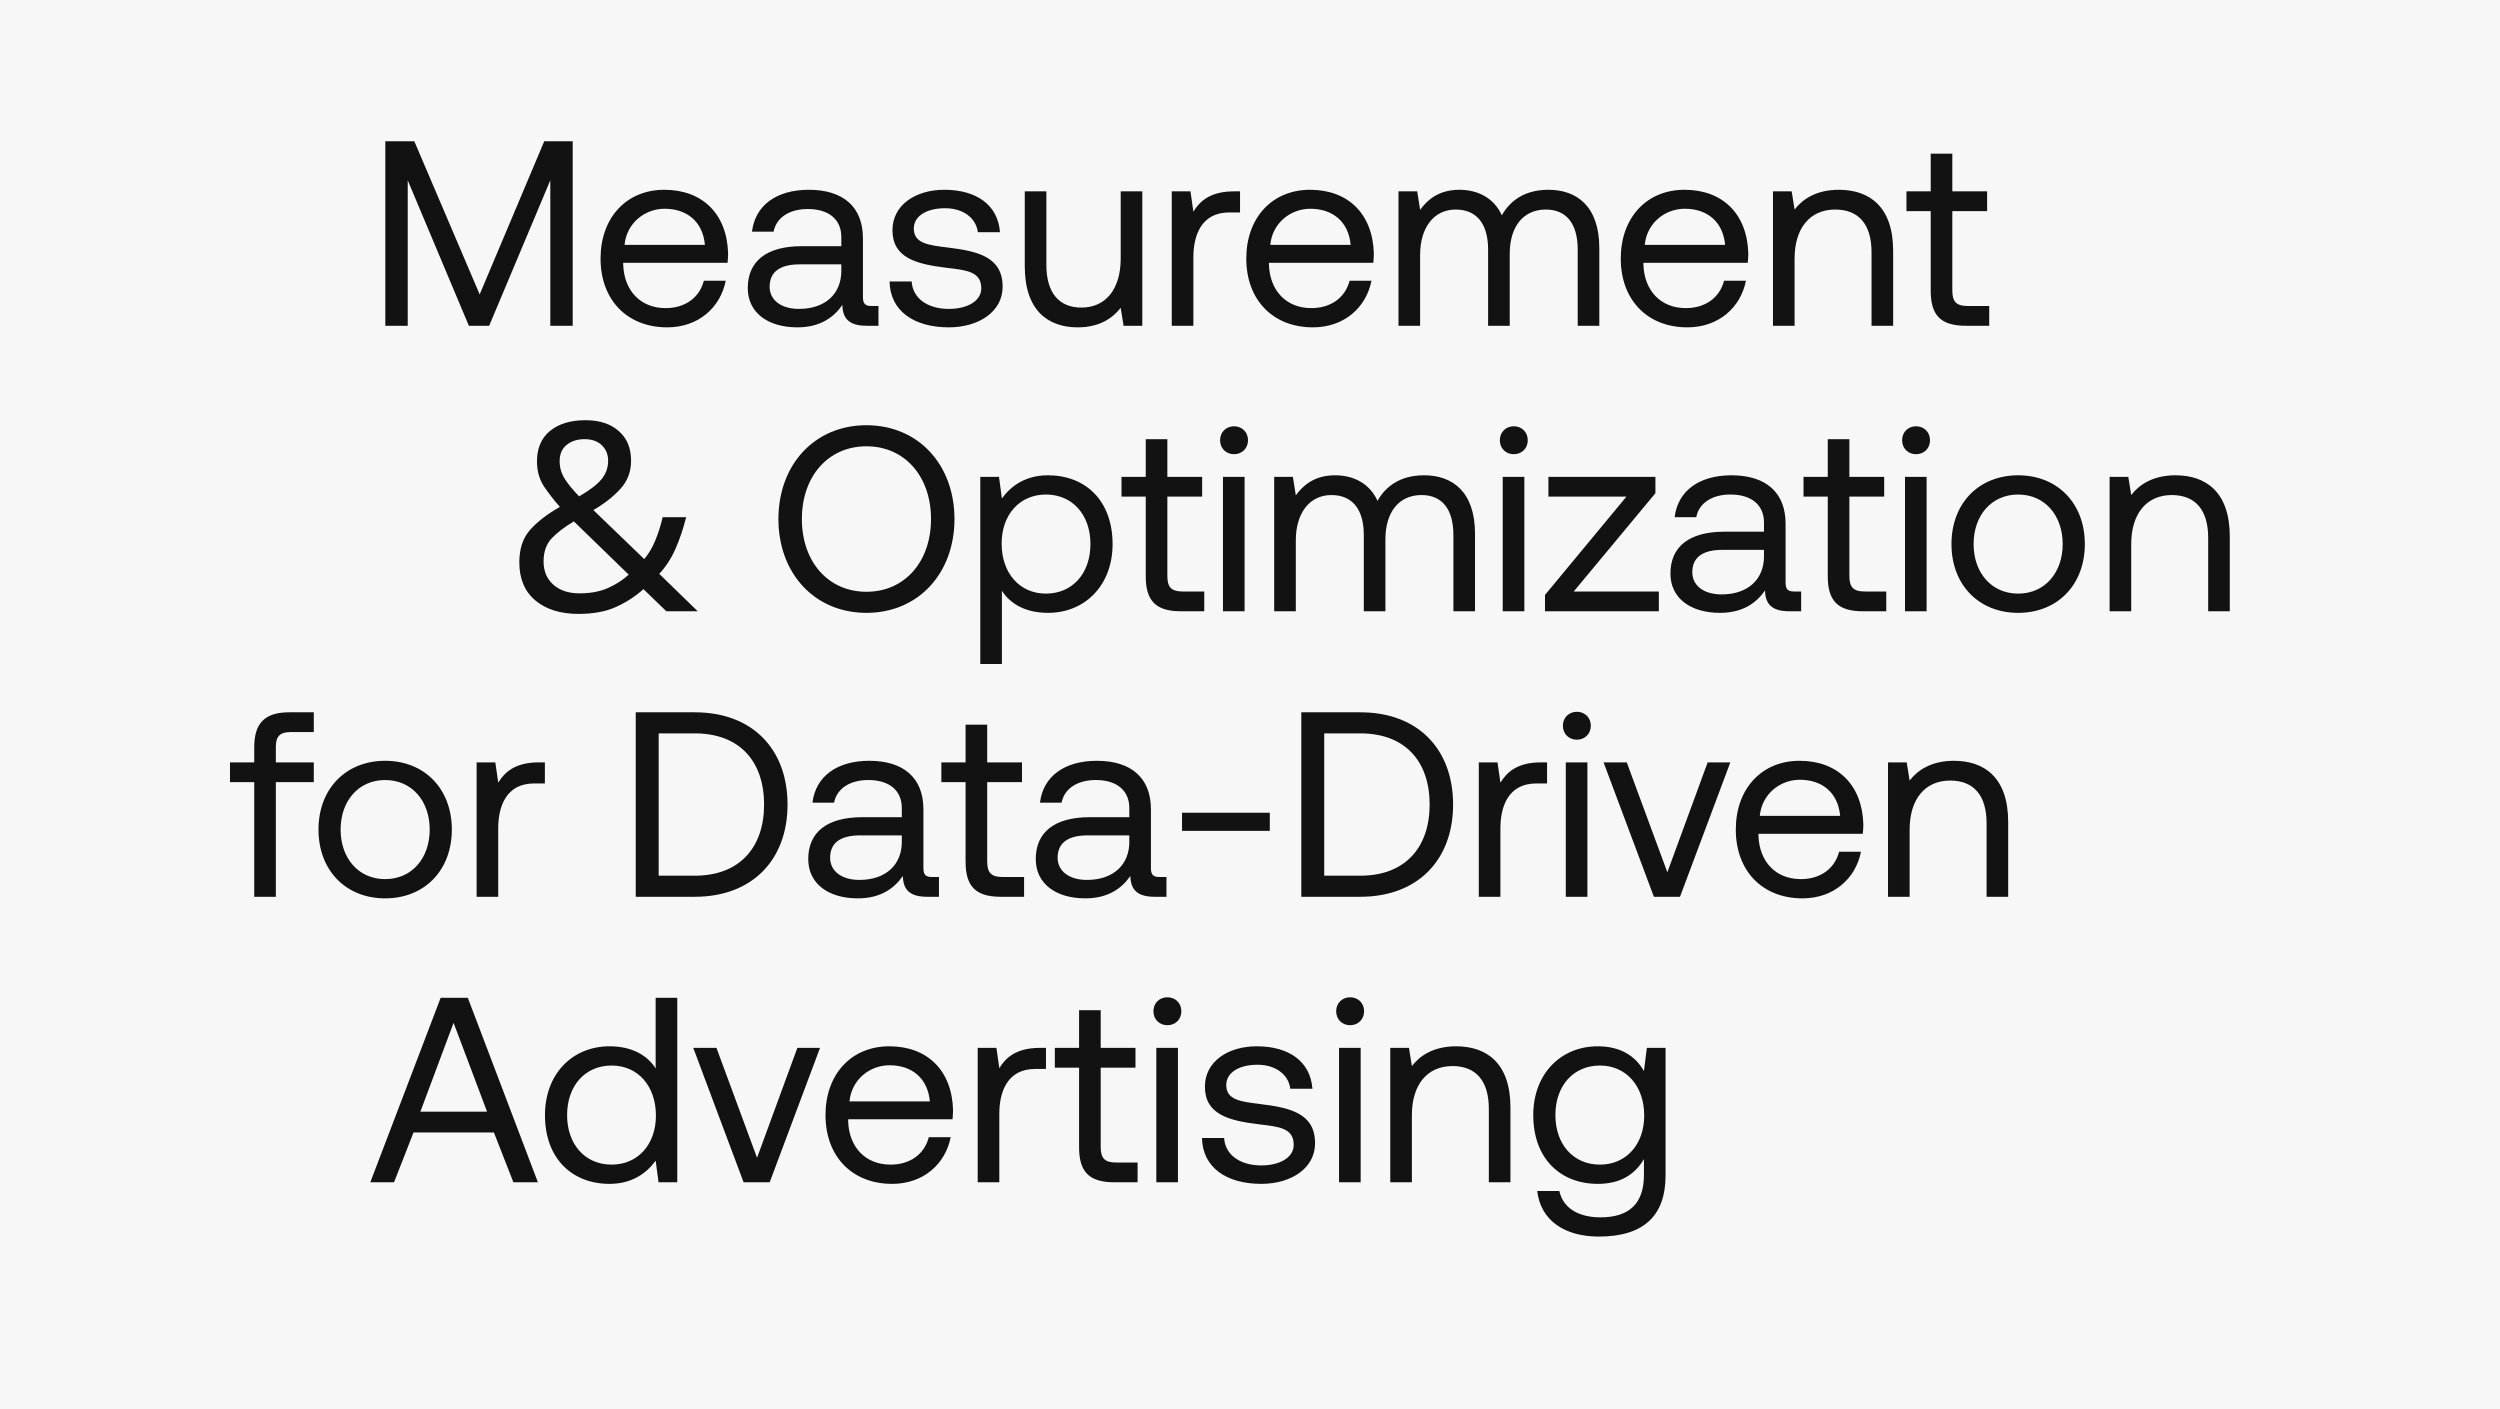 <svg width="1366" height="770" viewBox="0 0 1366 770" fill="none" xmlns="http://www.w3.org/2000/svg">
<rect x="0" y="0" width="1366" height="770" fill="#808080" stroke="none"/>
<g clip-path="url(#clip0_3032_49316)">
<rect width="1366" height="770" fill="#FCFCFC"/>
<rect width="1366" height="770" fill="#F7F7F7"/>
<path d="M210.542 178H222.782V98.512L256.19 178H267.278L300.686 98.512V178H312.926V77.2H297.374L262.094 160.864L226.382 77.2H210.542V178ZM364.576 178.864C381.568 178.864 393.664 168.064 396.544 153.376H384.592C382.144 162.88 374.08 168.352 363.712 168.352C349.744 168.352 340.96 158.56 340.528 144.592V143.584H397.552C397.696 141.856 397.84 140.128 397.84 138.544C397.264 116.8 383.728 103.696 362.992 103.696C342.256 103.696 328.144 118.96 328.144 141.28C328.144 163.744 342.544 178.864 364.576 178.864ZM341.248 133.792C342.4 121.84 352.336 114.064 363.136 114.064C375.376 114.064 384.016 121.12 385.168 133.792H341.248ZM476.258 167.2C472.946 167.2 471.506 166.192 471.506 162.304V130.192C471.506 113.056 460.706 103.696 441.986 103.696C424.274 103.696 412.61 112.192 410.882 126.592H422.69C424.13 119.104 431.042 114.208 441.41 114.208C452.93 114.208 459.698 119.968 459.698 129.472V134.512H438.098C418.802 134.512 408.578 142.72 408.578 157.408C408.578 170.8 419.522 178.864 435.65 178.864C448.322 178.864 455.666 173.248 460.274 166.624C460.418 173.824 463.73 178 473.522 178H480.002V167.2H476.258ZM459.698 148.048C459.698 160.288 451.202 168.784 436.514 168.784C426.722 168.784 420.53 163.888 420.53 156.688C420.53 148.336 426.434 144.448 436.946 144.448H459.698V148.048ZM486.056 153.808C486.344 169.936 499.448 178.864 518.456 178.864C534.728 178.864 547.832 170.368 547.832 156.688C547.832 140.416 534.44 137.248 517.736 135.232C507.08 133.936 499.304 132.928 499.304 124.864C499.304 118.096 506.216 113.776 516.44 113.776C526.52 113.776 533.432 119.392 534.296 126.88H546.392C545.24 111.616 533.144 103.84 516.44 103.696C499.88 103.552 487.64 112.336 487.64 125.728C487.64 140.992 500.744 144.304 517.16 146.32C528.104 147.616 536.168 148.336 536.168 157.552C536.168 164.32 528.824 168.784 518.456 168.784C506.216 168.784 498.584 162.448 498.152 153.808H486.056ZM612.347 141.28C612.347 157.84 604.283 168.064 590.891 168.064C578.651 168.064 571.739 160 571.739 144.736V104.56H559.931V145.456C559.931 169.792 572.747 178.864 588.875 178.864C600.971 178.864 608.027 173.68 612.347 168.208L613.931 178H624.155V104.56H612.347V141.28ZM674.236 104.56C661.132 104.56 655.516 110.032 652.06 115.648L650.476 104.56H640.252V178H652.06V140.56C652.06 128.896 656.236 116.08 671.644 116.08H677.548V104.56H674.236ZM717.404 178.864C734.396 178.864 746.492 168.064 749.372 153.376H737.42C734.972 162.88 726.908 168.352 716.54 168.352C702.572 168.352 693.788 158.56 693.356 144.592V143.584H750.38C750.524 141.856 750.668 140.128 750.668 138.544C750.092 116.8 736.556 103.696 715.82 103.696C695.084 103.696 680.972 118.96 680.972 141.28C680.972 163.744 695.372 178.864 717.404 178.864ZM694.076 133.792C695.228 121.84 705.164 114.064 715.964 114.064C728.204 114.064 736.844 121.12 737.996 133.792H694.076ZM846.078 103.696C832.974 103.696 825.054 109.744 820.59 117.664C816.414 108.304 807.63 103.696 797.406 103.696C786.03 103.696 779.838 109.312 775.95 114.64L774.366 104.56H764.142V178H775.95V139.264C775.95 124.576 783.294 114.496 795.39 114.496C806.622 114.496 813.102 121.984 813.102 136.384V178H824.91V138.688C824.91 123.712 832.398 114.496 844.638 114.496C855.726 114.496 862.062 121.984 862.062 136.384V178H873.87V135.664C873.87 112.48 861.342 103.696 846.078 103.696ZM922.013 178.864C939.005 178.864 951.101 168.064 953.981 153.376H942.029C939.581 162.88 931.517 168.352 921.149 168.352C907.181 168.352 898.397 158.56 897.965 144.592V143.584H954.989C955.133 141.856 955.277 140.128 955.277 138.544C954.701 116.8 941.165 103.696 920.429 103.696C899.693 103.696 885.581 118.96 885.581 141.28C885.581 163.744 899.981 178.864 922.013 178.864ZM898.685 133.792C899.837 121.84 909.773 114.064 920.573 114.064C932.813 114.064 941.453 121.12 942.605 133.792H898.685ZM1004.75 103.696C992.368 103.696 984.88 108.88 980.56 114.496L978.976 104.56H968.752V178H980.56V141.28C980.56 124.72 988.912 114.496 1002.74 114.496C1015.55 114.496 1022.61 122.56 1022.61 137.824V178H1034.42V137.104C1034.42 112.768 1021.31 103.696 1004.75 103.696ZM1054.94 158.848C1054.94 171.808 1059.98 178 1074.09 178H1086.91V167.2H1075.25C1068.91 167.2 1066.75 164.896 1066.75 158.704V115.36H1085.76V104.56H1066.75V83.968H1054.94V104.56H1041.69V115.36H1054.94V158.848ZM319.901 229.6C327.581 229.6 333.629 231.568 338.045 235.504C342.557 239.344 344.813 244.768 344.813 251.776C344.813 257.824 342.845 262.96 338.909 267.184C335.069 271.408 330.173 275.248 324.221 278.704L352.013 305.488C354.509 302.512 356.525 299.104 358.061 295.264C359.693 291.328 361.037 287.104 362.093 282.592H374.909C373.373 288.736 371.453 294.448 369.149 299.728C366.845 305.008 363.869 309.616 360.221 313.552L381.245 334H364.109L351.581 321.904C347.069 325.936 342.029 329.2 336.461 331.696C330.893 334.192 324.125 335.44 316.157 335.44C306.269 335.44 298.397 332.992 292.541 328.096C286.685 323.2 283.757 316.24 283.757 307.216C283.757 299.824 285.725 293.92 289.661 289.504C293.693 284.992 299.117 280.816 305.933 276.976C302.861 273.52 299.981 269.824 297.293 265.888C294.701 261.952 293.405 257.344 293.405 252.064C293.405 244.96 295.757 239.44 300.461 235.504C305.261 231.568 311.741 229.6 319.901 229.6ZM319.469 239.968C315.437 239.968 312.125 241.024 309.533 243.136C307.037 245.248 305.789 248.176 305.789 251.92C305.789 255.376 306.701 258.592 308.525 261.568C310.349 264.448 312.989 267.664 316.445 271.216C322.109 267.952 326.141 264.88 328.541 262C331.037 259.024 332.285 255.616 332.285 251.776C332.285 248.32 331.133 245.488 328.829 243.28C326.525 241.072 323.405 239.968 319.469 239.968ZM313.565 284.896C308.381 287.968 304.301 291.088 301.325 294.256C298.445 297.424 297.005 301.6 297.005 306.784C297.005 312.064 298.781 316.288 302.333 319.456C305.885 322.624 310.637 324.208 316.589 324.208C322.733 324.208 328.013 323.2 332.429 321.184C336.845 319.168 340.541 316.768 343.517 313.984L313.565 284.896ZM521.521 283.6C521.521 253.936 501.793 232.336 473.425 232.336C445.057 232.336 425.329 253.936 425.329 283.6C425.329 313.264 445.057 334.864 473.425 334.864C501.793 334.864 521.521 313.264 521.521 283.6ZM438.145 283.6C438.145 260.416 452.401 243.856 473.425 243.856C494.449 243.856 508.705 260.416 508.705 283.6C508.705 306.784 494.449 323.344 473.425 323.344C452.401 323.344 438.145 306.784 438.145 283.6ZM572.635 259.696C560.251 259.696 552.331 265.6 547.435 272.368L545.851 260.56H535.627V362.8H547.435V322.768C551.899 329.824 560.251 334.864 572.635 334.864C592.939 334.864 607.915 319.744 607.915 297.28C607.915 273.376 592.939 259.696 572.635 259.696ZM571.483 324.352C557.083 324.352 547.291 313.12 547.291 296.992C547.291 281.296 557.083 270.208 571.483 270.208C586.027 270.208 595.819 281.296 595.819 297.28C595.819 313.264 586.027 324.352 571.483 324.352ZM626.036 314.848C626.036 327.808 631.076 334 645.188 334H658.004V323.2H646.34C640.004 323.2 637.844 320.896 637.844 314.704V271.36H656.852V260.56H637.844V239.968H626.036V260.56H612.788V271.36H626.036V314.848ZM674.284 248.176C678.604 248.176 681.916 245.008 681.916 240.544C681.916 236.08 678.604 232.912 674.284 232.912C669.964 232.912 666.652 236.08 666.652 240.544C666.652 245.008 669.964 248.176 674.284 248.176ZM668.236 334H680.044V260.56H668.236V334ZM778.156 259.696C765.052 259.696 757.132 265.744 752.668 273.664C748.492 264.304 739.708 259.696 729.484 259.696C718.108 259.696 711.916 265.312 708.028 270.64L706.444 260.56H696.22V334H708.028V295.264C708.028 280.576 715.372 270.496 727.468 270.496C738.7 270.496 745.18 277.984 745.18 292.384V334H756.988V294.688C756.988 279.712 764.476 270.496 776.716 270.496C787.804 270.496 794.14 277.984 794.14 292.384V334H805.948V291.664C805.948 268.48 793.42 259.696 778.156 259.696ZM827.143 248.176C831.463 248.176 834.775 245.008 834.775 240.544C834.775 236.08 831.463 232.912 827.143 232.912C822.823 232.912 819.511 236.08 819.511 240.544C819.511 245.008 822.823 248.176 827.143 248.176ZM821.095 334H832.903V260.56H821.095V334ZM846.056 271.36H888.68L844.184 325.072V334H906.392V323.2H859.88L904.52 269.488V260.56H846.056V271.36ZM980.399 323.2C977.087 323.2 975.647 322.192 975.647 318.304V286.192C975.647 269.056 964.847 259.696 946.127 259.696C928.415 259.696 916.751 268.192 915.023 282.592H926.831C928.271 275.104 935.183 270.208 945.551 270.208C957.071 270.208 963.839 275.968 963.839 285.472V290.512H942.239C922.943 290.512 912.719 298.72 912.719 313.408C912.719 326.8 923.663 334.864 939.791 334.864C952.463 334.864 959.807 329.248 964.415 322.624C964.559 329.824 967.871 334 977.663 334H984.143V323.2H980.399ZM963.839 304.048C963.839 316.288 955.343 324.784 940.655 324.784C930.863 324.784 924.671 319.888 924.671 312.688C924.671 304.336 930.575 300.448 941.087 300.448H963.839V304.048ZM998.692 314.848C998.692 327.808 1003.73 334 1017.84 334H1030.66V323.2H1019C1012.66 323.2 1010.5 320.896 1010.5 314.704V271.36H1029.51V260.56H1010.5V239.968H998.692V260.56H985.444V271.36H998.692V314.848ZM1046.94 248.176C1051.26 248.176 1054.57 245.008 1054.57 240.544C1054.57 236.08 1051.26 232.912 1046.94 232.912C1042.62 232.912 1039.31 236.08 1039.31 240.544C1039.31 245.008 1042.62 248.176 1046.94 248.176ZM1040.89 334H1052.7V260.56H1040.89V334ZM1102.72 334.864C1124.17 334.864 1139.15 319.6 1139.15 297.28C1139.15 274.96 1124.17 259.696 1102.72 259.696C1081.26 259.696 1066.28 274.96 1066.28 297.28C1066.28 319.6 1081.26 334.864 1102.72 334.864ZM1102.72 324.352C1088.17 324.352 1078.38 312.976 1078.38 297.28C1078.38 281.584 1088.17 270.208 1102.72 270.208C1117.26 270.208 1127.05 281.584 1127.05 297.28C1127.05 312.976 1117.26 324.352 1102.72 324.352ZM1188.69 259.696C1176.31 259.696 1168.82 264.88 1164.5 270.496L1162.91 260.56H1152.69V334H1164.5V297.28C1164.5 280.72 1172.85 270.496 1186.67 270.496C1199.49 270.496 1206.55 278.56 1206.55 293.824V334H1218.35V293.104C1218.35 268.768 1205.25 259.696 1188.69 259.696ZM125.663 427.36H138.911V490H150.719V427.36H171.455V416.56H150.719V408.064C150.719 402.448 152.879 400 158.783 400H171.455V389.2H158.063C144.383 389.2 138.911 395.392 138.911 408.352V416.56H125.663V427.36ZM210.451 490.864C231.907 490.864 246.883 475.6 246.883 453.28C246.883 430.96 231.907 415.696 210.451 415.696C188.995 415.696 174.019 430.96 174.019 453.28C174.019 475.6 188.995 490.864 210.451 490.864ZM210.451 480.352C195.907 480.352 186.115 468.976 186.115 453.28C186.115 437.584 195.907 426.208 210.451 426.208C224.995 426.208 234.787 437.584 234.787 453.28C234.787 468.976 224.995 480.352 210.451 480.352ZM294.407 416.56C281.303 416.56 275.687 422.032 272.231 427.648L270.647 416.56H260.423V490H272.231V452.56C272.231 440.896 276.407 428.08 291.815 428.08H297.719V416.56H294.407ZM379.626 490C411.162 490 430.314 469.696 430.314 439.6C430.314 409.36 411.162 389.2 379.626 389.2H347.37V490H379.626ZM359.898 400.72H379.626C404.106 400.72 417.498 415.984 417.498 439.6C417.498 463.072 404.106 478.48 379.626 478.48H359.898V400.72ZM509.305 479.2C505.993 479.2 504.553 478.192 504.553 474.304V442.192C504.553 425.056 493.753 415.696 475.033 415.696C457.321 415.696 445.657 424.192 443.929 438.592H455.737C457.177 431.104 464.089 426.208 474.457 426.208C485.977 426.208 492.745 431.968 492.745 441.472V446.512H471.145C451.849 446.512 441.625 454.72 441.625 469.408C441.625 482.8 452.569 490.864 468.697 490.864C481.369 490.864 488.713 485.248 493.321 478.624C493.465 485.824 496.777 490 506.569 490H513.049V479.2H509.305ZM492.745 460.048C492.745 472.288 484.249 480.784 469.561 480.784C459.769 480.784 453.577 475.888 453.577 468.688C453.577 460.336 459.481 456.448 469.993 456.448H492.745V460.048ZM527.599 470.848C527.599 483.808 532.639 490 546.751 490H559.567V479.2H547.903C541.567 479.2 539.407 476.896 539.407 470.704V427.36H558.415V416.56H539.407V395.968H527.599V416.56H514.351V427.36H527.599V470.848ZM633.617 479.2C630.305 479.2 628.865 478.192 628.865 474.304V442.192C628.865 425.056 618.065 415.696 599.345 415.696C581.633 415.696 569.969 424.192 568.241 438.592H580.049C581.489 431.104 588.401 426.208 598.769 426.208C610.289 426.208 617.057 431.968 617.057 441.472V446.512H595.457C576.161 446.512 565.937 454.72 565.937 469.408C565.937 482.8 576.881 490.864 593.009 490.864C605.681 490.864 613.025 485.248 617.633 478.624C617.777 485.824 621.089 490 630.881 490H637.361V479.2H633.617ZM617.057 460.048C617.057 472.288 608.561 480.784 593.873 480.784C584.081 480.784 577.889 475.888 577.889 468.688C577.889 460.336 583.793 456.448 594.305 456.448H617.057V460.048ZM693.815 454V444.064H645.863V454H693.815ZM743.282 490C774.818 490 793.97 469.696 793.97 439.6C793.97 409.36 774.818 389.2 743.282 389.2H711.026V490H743.282ZM723.554 400.72H743.282C767.762 400.72 781.154 415.984 781.154 439.6C781.154 463.072 767.762 478.48 743.282 478.48H723.554V400.72ZM842.001 416.56C828.897 416.56 823.281 422.032 819.825 427.648L818.241 416.56H808.017V490H819.825V452.56C819.825 440.896 824.001 428.08 839.409 428.08H845.313V416.56H842.001ZM861.596 404.176C865.916 404.176 869.228 401.008 869.228 396.544C869.228 392.08 865.916 388.912 861.596 388.912C857.276 388.912 853.964 392.08 853.964 396.544C853.964 401.008 857.276 404.176 861.596 404.176ZM855.548 490H867.356V416.56H855.548V490ZM903.693 490H917.949L945.453 416.56H933.069L911.037 476.608L888.861 416.56H876.189L903.693 490ZM984.873 490.864C1001.86 490.864 1013.96 480.064 1016.84 465.376H1004.89C1002.44 474.88 994.377 480.352 984.009 480.352C970.041 480.352 961.257 470.56 960.825 456.592V455.584H1017.85C1017.99 453.856 1018.14 452.128 1018.14 450.544C1017.56 428.8 1004.02 415.696 983.289 415.696C962.553 415.696 948.441 430.96 948.441 453.28C948.441 475.744 962.841 490.864 984.873 490.864ZM961.545 445.792C962.697 433.84 972.633 426.064 983.433 426.064C995.673 426.064 1004.31 433.12 1005.46 445.792H961.545ZM1067.61 415.696C1055.23 415.696 1047.74 420.88 1043.42 426.496L1041.83 416.56H1031.61V490H1043.42V453.28C1043.42 436.72 1051.77 426.496 1065.59 426.496C1078.41 426.496 1085.47 434.56 1085.47 449.824V490H1097.27V449.104C1097.27 424.768 1084.17 415.696 1067.61 415.696ZM215.294 646L225.95 618.784H269.87L280.526 646H293.918L255.614 545.2H240.782L202.334 646H215.294ZM247.838 558.88L266.126 607.408H229.694L247.838 558.88ZM358.249 583.792C353.785 576.736 345.433 571.696 333.049 571.696C312.745 571.696 297.769 586.816 297.769 609.28C297.769 633.184 312.745 646.864 333.049 646.864C345.433 646.864 353.353 640.96 358.249 634.192L359.833 646H370.057V545.2H358.249V583.792ZM334.201 636.352C319.657 636.352 309.865 625.264 309.865 609.28C309.865 593.296 319.657 582.208 334.201 582.208C348.601 582.208 358.393 593.44 358.393 609.568C358.393 625.264 348.601 636.352 334.201 636.352ZM406.302 646H420.558L448.062 572.56H435.678L413.646 632.608L391.47 572.56H378.798L406.302 646ZM487.482 646.864C504.474 646.864 516.57 636.064 519.45 621.376H507.498C505.05 630.88 496.986 636.352 486.618 636.352C472.65 636.352 463.866 626.56 463.434 612.592V611.584H520.458C520.602 609.856 520.746 608.128 520.746 606.544C520.17 584.8 506.634 571.696 485.898 571.696C465.162 571.696 451.05 586.96 451.05 609.28C451.05 631.744 465.45 646.864 487.482 646.864ZM464.154 601.792C465.306 589.84 475.242 582.064 486.042 582.064C498.282 582.064 506.922 589.12 508.074 601.792H464.154ZM568.204 572.56C555.1 572.56 549.484 578.032 546.028 583.648L544.444 572.56H534.22V646H546.028V608.56C546.028 596.896 550.204 584.08 565.612 584.08H571.516V572.56H568.204ZM589.614 626.848C589.614 639.808 594.654 646 608.766 646H621.582V635.2H609.918C603.582 635.2 601.422 632.896 601.422 626.704V583.36H620.43V572.56H601.422V551.968H589.614V572.56H576.366V583.36H589.614V626.848ZM637.862 560.176C642.182 560.176 645.494 557.008 645.494 552.544C645.494 548.08 642.182 544.912 637.862 544.912C633.542 544.912 630.23 548.08 630.23 552.544C630.23 557.008 633.542 560.176 637.862 560.176ZM631.814 646H643.622V572.56H631.814V646ZM656.774 621.808C657.062 637.936 670.166 646.864 689.174 646.864C705.446 646.864 718.55 638.368 718.55 624.688C718.55 608.416 705.158 605.248 688.454 603.232C677.798 601.936 670.022 600.928 670.022 592.864C670.022 586.096 676.934 581.776 687.158 581.776C697.238 581.776 704.15 587.392 705.014 594.88H717.11C715.958 579.616 703.862 571.84 687.158 571.696C670.598 571.552 658.358 580.336 658.358 593.728C658.358 608.992 671.462 612.304 687.878 614.32C698.822 615.616 706.886 616.336 706.886 625.552C706.886 632.32 699.542 636.784 689.174 636.784C676.934 636.784 669.302 630.448 668.87 621.808H656.774ZM737.706 560.176C742.026 560.176 745.338 557.008 745.338 552.544C745.338 548.08 742.026 544.912 737.706 544.912C733.386 544.912 730.074 548.08 730.074 552.544C730.074 557.008 733.386 560.176 737.706 560.176ZM731.658 646H743.466V572.56H731.658V646ZM795.642 571.696C783.258 571.696 775.77 576.88 771.45 582.496L769.866 572.56H759.642V646H771.45V609.28C771.45 592.72 779.802 582.496 793.626 582.496C806.442 582.496 813.498 590.56 813.498 605.824V646H825.306V605.104C825.306 580.768 812.202 571.696 795.642 571.696ZM898.249 585.232C893.641 577.024 885.433 571.696 873.049 571.696C852.745 571.696 837.769 586.816 837.769 609.28C837.769 633.184 852.745 646.864 873.049 646.864C885.433 646.864 893.353 641.68 898.249 633.328V641.968C898.249 657.952 889.897 665.152 874.489 665.152C862.249 665.152 854.041 659.968 852.025 650.752H839.929C841.801 666.88 854.905 675.664 873.625 675.664C898.825 675.664 910.057 663.568 910.057 642.4V572.56H899.833L898.249 585.232ZM874.201 636.352C859.657 636.352 849.865 625.264 849.865 609.28C849.865 593.296 859.657 582.208 874.201 582.208C888.601 582.208 898.393 593.44 898.393 609.568C898.393 625.264 888.601 636.352 874.201 636.352Z" fill="#121212"/>
</g>
<defs>
<clipPath id="clip0_3032_49316">
<rect width="1366" height="770" fill="white"/>
</clipPath>
</defs>
</svg>
